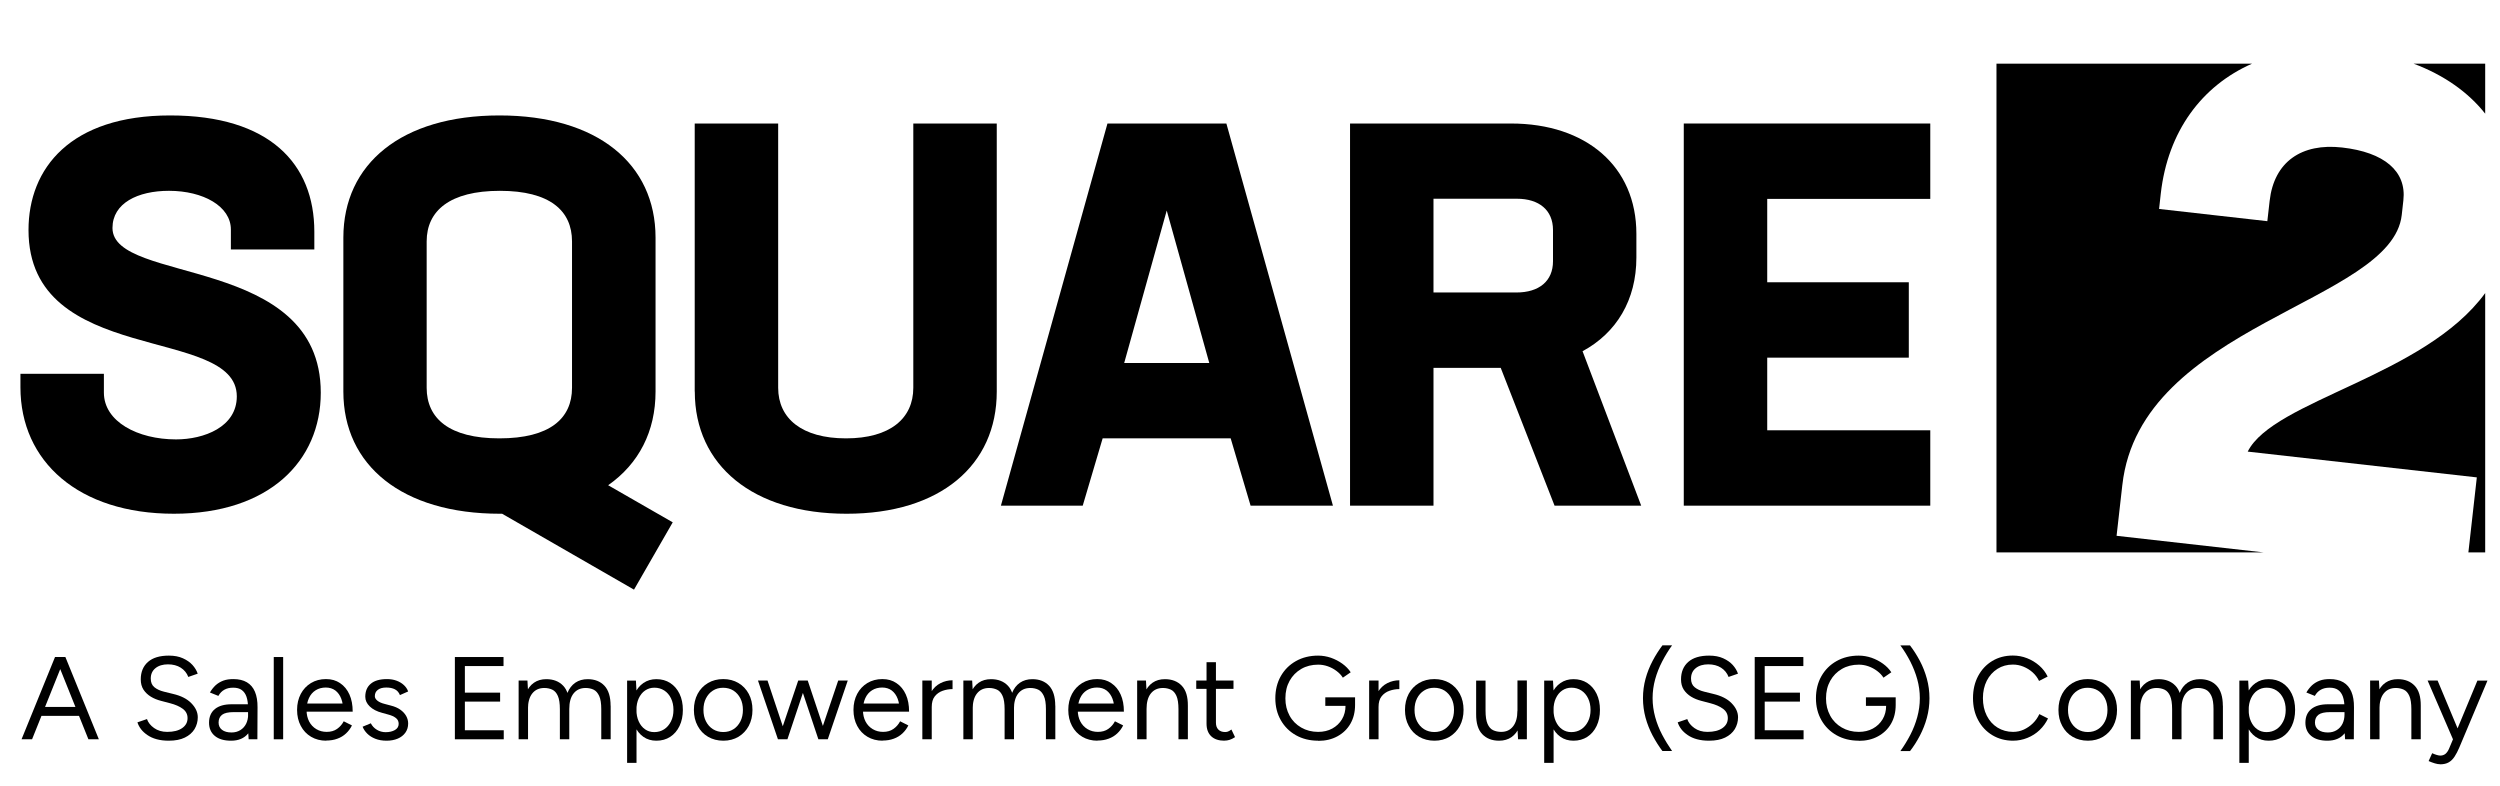 <?xml version="1.0" encoding="UTF-8"?>
<svg xmlns="http://www.w3.org/2000/svg" viewBox="0 0 337.62 106.2">
  <defs>
    <style>
      .cls-1 {
        stroke-width: 0px;
      }

      .cls-2 {
        isolation: isolate;
      }
    </style>
  </defs>
  <g id="Shape_1_copy_5" data-name="Shape 1 copy 5" class="cls-2">
    <g>
      <g>
        <path class="cls-1" d="M2.76,52.3v-1.82h11.27v2.54c0,3.93,4.58,6.32,9.74,6.32,3.78,0,8.21-1.67,8.21-5.81,0-9.67-28.13-3.92-28.13-22.46,0-8.36,5.67-15.48,19.12-15.48s19.48,6.54,19.48,15.7v2.4h-11.27v-2.69c0-3.13-3.71-5.23-8.36-5.23-4.22,0-7.63,1.67-7.63,5.02,0,7.63,28.13,3.56,28.13,22.24,0,9.23-6.98,16.35-19.84,16.35S2.76,62.33,2.76,52.3Z"/>
        <path class="cls-1" d="M85.62,79.63l-17.81-10.25h-.29c-13.23,0-21.15-6.54-21.15-16.5v-20.79c0-9.96,7.85-16.5,21.08-16.5s21.08,6.54,21.08,16.5v20.79c0,5.38-2.25,9.74-6.4,12.65l8.72,5.01-5.23,9.09ZM67.44,59.2c6.83,0,9.81-2.69,9.81-6.83v-19.77c0-4.14-2.98-6.83-9.74-6.83s-9.89,2.69-9.89,6.83v19.77c0,4.14,3.05,6.83,9.81,6.83Z"/>
        <path class="cls-1" d="M93.82,52.88V16.68h11.27v35.69c0,4.14,3.2,6.83,9.16,6.83s9.09-2.69,9.09-6.83V16.68h11.27v36.2c0,9.96-7.63,16.5-20.28,16.5s-20.5-6.54-20.5-16.5Z"/>
        <path class="cls-1" d="M166.21,59.2h-17.3l-2.69,9.09h-11.05l14.39-51.61h16.06l14.39,51.61h-11.12l-2.69-9.09ZM157.56,28.45l-5.74,20.57h11.49l-5.74-20.57Z"/>
        <path class="cls-1" d="M202.68,49.68h-9.09v18.61h-11.27V16.68h21.73c10.18,0,16.94,5.81,16.94,14.9v3.2c0,5.74-2.69,10.18-7.27,12.65l7.92,20.86h-11.7l-7.27-18.61ZM193.6,39.5h11.19c3.05,0,4.94-1.53,4.94-4.22v-4.22c0-2.69-1.89-4.22-4.87-4.22h-11.27v12.65Z"/>
        <path class="cls-1" d="M238.66,26.85v11.27h19.12v10.18h-19.12v9.81h22.02v10.18h-33.29V16.68h33.29v10.18h-22.02Z"/>
      </g>
      <g>
        <path class="cls-1" d="M303.55,60.99l30.94,3.48-1.14,10.13h2.27v-35.02c-8.19,11.25-28.61,14.47-32.07,21.41Z"/>
        <path class="cls-1" d="M335.62,15.35v-6.75h-9.66c4.08,1.53,7.37,3.85,9.66,6.75Z"/>
        <path class="cls-1" d="M286.62,65.48c2.44-21.69,36.39-24.55,37.73-36.44l.22-1.98c.45-3.96-2.61-6.5-8.27-7.14-5.47-.62-9.19,1.92-9.79,7.21l-.31,2.74-14.62-1.65.23-2.08c.95-8.39,5.52-14.54,12.32-17.54h-34.51v66h36.07l-19.85-2.24.78-6.89Z"/>
      </g>
    </g>
    <g>
      <path class="cls-1" d="M2.91,99.84l4.52-11.11h1.36l-4.46,11.11h-1.43ZM5.05,96.68v-1.21h6.17v1.21h-6.17ZM11.94,99.84l-4.46-11.11h1.35l4.52,11.11h-1.41Z"/>
      <path class="cls-1" d="M22.78,100.03c-.61,0-1.16-.07-1.63-.2-.48-.13-.89-.32-1.24-.56-.35-.24-.64-.5-.86-.79-.22-.29-.39-.6-.49-.93l1.29-.44c.16.47.48.87.96,1.21s1.07.52,1.77.52c.86,0,1.53-.17,2.02-.51.49-.34.73-.79.73-1.35,0-.52-.22-.94-.65-1.26-.43-.32-1.01-.57-1.71-.75l-1.22-.32c-.5-.13-.96-.31-1.37-.56s-.75-.57-1-.95c-.25-.39-.37-.85-.37-1.39,0-1,.33-1.79.98-2.36.65-.57,1.59-.85,2.82-.85.73,0,1.36.12,1.89.36.53.24.96.54,1.29.9.33.37.57.76.71,1.18l-1.27.44c-.2-.53-.54-.94-1.02-1.25-.48-.3-1.05-.45-1.73-.45s-1.27.17-1.69.52c-.42.34-.63.81-.63,1.4,0,.51.16.9.49,1.17.33.27.76.47,1.29.6l1.22.3c1.08.25,1.91.67,2.48,1.26.58.59.87,1.22.87,1.9,0,.58-.15,1.11-.44,1.6-.3.48-.73.86-1.31,1.14-.58.28-1.29.42-2.15.42Z"/>
      <path class="cls-1" d="M31.2,100.03c-.93,0-1.66-.21-2.18-.64-.52-.43-.79-1.02-.79-1.79,0-.8.27-1.42.8-1.85.53-.43,1.28-.64,2.25-.64h2.27v1.06h-1.98c-.74,0-1.27.12-1.58.36-.31.24-.47.59-.47,1.05,0,.41.15.74.46.98.31.24.74.36,1.29.36.46,0,.85-.11,1.19-.32.34-.21.6-.5.78-.86.18-.37.27-.78.27-1.25h.78c0,1.08-.26,1.94-.79,2.58-.53.64-1.29.96-2.29.96ZM33.58,99.84l-.08-1.3v-2.89c0-.62-.07-1.14-.21-1.55-.14-.41-.36-.71-.65-.92s-.67-.31-1.15-.31-.85.09-1.18.27c-.33.18-.61.46-.82.84l-1.14-.46c.21-.37.47-.69.76-.97.3-.27.64-.48,1.04-.63s.85-.21,1.36-.21c.73,0,1.34.14,1.83.43.49.29.85.71,1.09,1.28.24.57.36,1.27.35,2.12l-.02,4.3h-1.17Z"/>
      <path class="cls-1" d="M36.97,99.84v-11.11h1.27v11.11h-1.27Z"/>
      <path class="cls-1" d="M44.06,100.03c-.77,0-1.46-.18-2.05-.53-.59-.35-1.06-.84-1.39-1.47-.33-.62-.5-1.34-.5-2.16s.17-1.53.5-2.16c.33-.62.79-1.11,1.38-1.47.59-.35,1.26-.53,2.02-.53s1.37.18,1.91.55c.54.36.97.88,1.26,1.53.3.66.44,1.43.44,2.32h-1.27c0-.68-.09-1.26-.27-1.74-.18-.48-.45-.85-.8-1.12-.35-.26-.79-.4-1.29-.4s-.98.12-1.37.37c-.4.25-.7.6-.91,1.06-.21.46-.32.99-.32,1.6s.12,1.12.35,1.56c.23.44.55.78.97,1.03s.88.37,1.4.37c.55,0,1.02-.13,1.4-.4s.68-.61.9-1.03l1.11.56c-.2.41-.47.77-.8,1.08-.33.31-.72.55-1.17.71-.45.17-.95.25-1.5.25ZM40.97,96.11l.02-1.1h5.89v1.1h-5.9Z"/>
      <path class="cls-1" d="M52.21,100.03c-.58,0-1.09-.09-1.52-.26-.43-.17-.8-.4-1.09-.69s-.5-.6-.63-.94l1.11-.46c.18.36.45.65.81.87s.76.33,1.19.33c.5,0,.92-.1,1.25-.29s.51-.47.51-.83c0-.33-.12-.59-.37-.79-.25-.2-.62-.37-1.1-.49l-.76-.21c-.72-.19-1.28-.48-1.68-.87-.4-.39-.6-.82-.6-1.31,0-.75.25-1.34.74-1.75.49-.42,1.22-.63,2.2-.63.47,0,.89.07,1.27.21s.71.33.98.58c.28.25.48.54.6.88l-1.11.49c-.14-.36-.37-.62-.68-.78s-.7-.24-1.16-.24c-.49,0-.87.1-1.14.31-.28.21-.41.49-.41.86,0,.21.11.41.34.6.23.19.56.34,1.01.45l.79.21c.52.13.95.31,1.3.56.35.25.61.53.79.85.18.32.27.66.27,1.02,0,.48-.13.89-.38,1.24-.25.35-.6.62-1.03.8s-.93.28-1.49.28Z"/>
      <path class="cls-1" d="M61.43,99.84v-11.11h1.35v11.11h-1.35ZM62.62,89.95v-1.22h5.38v1.22h-5.38ZM62.62,94.75v-1.21h4.92v1.21h-4.92ZM62.62,99.84v-1.22h5.41v1.22h-5.41Z"/>
      <path class="cls-1" d="M70.04,99.84v-7.94h1.19l.08,1.46v6.48h-1.27ZM75.61,95.78c0-.78-.09-1.38-.27-1.79-.18-.41-.43-.7-.75-.85s-.68-.23-1.08-.23c-.7,0-1.24.25-1.63.74-.39.49-.58,1.19-.58,2.09h-.62c0-.84.12-1.56.37-2.16.24-.6.6-1.06,1.06-1.38.46-.32,1.02-.48,1.67-.48.96,0,1.72.3,2.28.89s.83,1.49.82,2.7l-1.27.48ZM75.61,99.84v-4.06l1.27-.48v4.54h-1.27ZM81.2,95.78c0-.78-.09-1.38-.28-1.79-.19-.41-.44-.7-.75-.85s-.68-.23-1.08-.23c-.7,0-1.24.25-1.63.74-.39.49-.58,1.19-.58,2.09h-.62c0-.84.12-1.56.37-2.16.24-.6.6-1.06,1.06-1.38.47-.32,1.03-.48,1.68-.48.95,0,1.71.3,2.26.89s.83,1.49.83,2.7l-1.27.48ZM81.2,99.84v-4.06l1.27-.48v4.54h-1.27Z"/>
      <path class="cls-1" d="M84.69,103.02v-11.11h1.19l.08,1.46v9.65h-1.27ZM88.64,100.03c-.67,0-1.25-.17-1.75-.52-.5-.35-.89-.84-1.17-1.47-.28-.63-.41-1.35-.41-2.17s.14-1.55.41-2.17c.27-.62.66-1.11,1.17-1.46s1.09-.52,1.75-.52c.71,0,1.33.17,1.87.52.54.35.96.84,1.26,1.46.3.62.45,1.35.45,2.17s-.15,1.54-.45,2.17c-.3.63-.72,1.12-1.26,1.47-.54.35-1.16.52-1.87.52ZM88.36,98.87c.5,0,.94-.13,1.33-.38.39-.25.69-.61.92-1.06.23-.45.34-.97.34-1.56s-.11-1.1-.33-1.56c-.22-.45-.52-.81-.91-1.06-.39-.25-.83-.38-1.34-.38-.47,0-.88.13-1.25.38-.37.25-.65.61-.86,1.06-.21.45-.31.97-.31,1.56s.1,1.1.31,1.56c.21.46.49.81.85,1.06.36.25.77.38,1.24.38Z"/>
      <path class="cls-1" d="M97.69,100.03c-.78,0-1.47-.18-2.07-.53s-1.07-.84-1.4-1.47c-.34-.62-.51-1.34-.51-2.16s.17-1.53.5-2.16c.33-.62.8-1.11,1.4-1.47.6-.35,1.28-.53,2.06-.53s1.46.18,2.05.53c.6.35,1.06.84,1.4,1.47.33.62.5,1.34.5,2.16s-.17,1.53-.5,2.16c-.33.62-.8,1.11-1.39,1.47-.59.35-1.27.53-2.03.53ZM97.68,98.86c.52,0,.98-.13,1.37-.38.4-.25.71-.61.94-1.06s.34-.97.34-1.55-.11-1.1-.34-1.55-.54-.8-.94-1.06c-.4-.25-.87-.38-1.4-.38s-.98.13-1.37.38c-.4.25-.71.6-.94,1.05-.23.44-.34.96-.34,1.56s.11,1.1.34,1.55.54.8.95,1.06c.41.25.87.38,1.39.38Z"/>
      <path class="cls-1" d="M105.06,99.84l-2.7-7.94h1.29l2.65,7.94h-1.24ZM105.12,99.84l2.68-7.94h1.19l-2.65,7.94h-1.22ZM110.52,99.84l-2.65-7.94h1.21l2.65,7.94h-1.21ZM110.52,99.84l2.68-7.94h1.29l-2.7,7.94h-1.27Z"/>
      <path class="cls-1" d="M119.2,100.03c-.77,0-1.46-.18-2.05-.53-.59-.35-1.06-.84-1.39-1.47-.33-.62-.5-1.34-.5-2.16s.17-1.53.5-2.16c.33-.62.79-1.11,1.38-1.47.59-.35,1.26-.53,2.02-.53s1.37.18,1.91.55c.54.36.97.88,1.26,1.53.3.66.44,1.43.44,2.32h-1.27c0-.68-.09-1.26-.27-1.74-.18-.48-.45-.85-.8-1.12-.35-.26-.79-.4-1.29-.4s-.98.12-1.37.37c-.4.25-.7.6-.91,1.06-.21.46-.32.99-.32,1.6s.12,1.12.35,1.56c.23.44.55.78.97,1.03s.88.37,1.4.37c.55,0,1.02-.13,1.4-.4s.68-.61.9-1.03l1.11.56c-.2.41-.47.77-.8,1.08-.33.31-.72.55-1.17.71-.45.17-.95.25-1.5.25ZM116.1,96.11l.02-1.1h5.89v1.1h-5.9Z"/>
      <path class="cls-1" d="M124.56,99.84v-7.94h1.27v7.94h-1.27ZM125.26,95.54c0-.86.16-1.55.49-2.09s.75-.93,1.26-1.19c.51-.26,1.06-.39,1.63-.39v1.19c-.47,0-.91.08-1.34.23-.43.15-.78.4-1.06.75-.28.35-.41.83-.41,1.43l-.57.06Z"/>
      <path class="cls-1" d="M130.1,99.84v-7.94h1.19l.08,1.46v6.48h-1.27ZM135.67,95.78c0-.78-.09-1.38-.27-1.79-.18-.41-.43-.7-.75-.85s-.68-.23-1.08-.23c-.7,0-1.24.25-1.63.74-.39.49-.58,1.19-.58,2.09h-.62c0-.84.12-1.56.37-2.16.24-.6.6-1.06,1.06-1.38.46-.32,1.02-.48,1.67-.48.96,0,1.72.3,2.28.89s.83,1.49.82,2.7l-1.27.48ZM135.67,99.84v-4.06l1.27-.48v4.54h-1.27ZM141.25,95.78c0-.78-.09-1.38-.28-1.79-.19-.41-.44-.7-.75-.85s-.68-.23-1.08-.23c-.7,0-1.24.25-1.63.74-.39.49-.58,1.19-.58,2.09h-.62c0-.84.12-1.56.37-2.16.24-.6.6-1.06,1.06-1.38.47-.32,1.03-.48,1.68-.48.95,0,1.71.3,2.26.89s.83,1.49.83,2.7l-1.27.48ZM141.25,99.84v-4.06l1.27-.48v4.54h-1.27Z"/>
      <path class="cls-1" d="M148.21,100.03c-.77,0-1.46-.18-2.05-.53-.59-.35-1.06-.84-1.39-1.47-.33-.62-.5-1.34-.5-2.16s.17-1.53.5-2.16c.33-.62.79-1.11,1.38-1.47.59-.35,1.26-.53,2.02-.53s1.37.18,1.91.55c.54.36.97.88,1.26,1.53.3.66.44,1.43.44,2.32h-1.27c0-.68-.09-1.26-.27-1.74-.18-.48-.45-.85-.8-1.12-.35-.26-.79-.4-1.29-.4s-.98.12-1.37.37c-.4.25-.7.6-.91,1.06-.21.46-.32.99-.32,1.6s.12,1.12.35,1.56c.23.44.55.78.97,1.03s.88.37,1.4.37c.55,0,1.02-.13,1.4-.4s.68-.61.9-1.03l1.11.56c-.2.41-.47.77-.8,1.08-.33.31-.72.55-1.17.71-.45.17-.95.25-1.5.25ZM145.12,96.11l.02-1.1h5.89v1.1h-5.9Z"/>
      <path class="cls-1" d="M153.57,99.84v-7.94h1.19l.08,1.46v6.48h-1.27ZM159.15,95.78c0-.78-.09-1.38-.27-1.79-.18-.41-.43-.7-.75-.85s-.68-.23-1.08-.23c-.7,0-1.24.25-1.63.74-.39.49-.58,1.19-.58,2.09h-.62c0-.84.12-1.56.37-2.16.24-.6.6-1.06,1.06-1.38.46-.32,1.02-.48,1.67-.48.96,0,1.72.3,2.28.89s.83,1.49.82,2.7l-1.27.48ZM159.15,99.84v-4.06l1.27-.48v4.54h-1.27Z"/>
      <path class="cls-1" d="M161.55,93.03v-1.13h5.03v1.13h-5.03ZM165.36,100.03c-.77,0-1.37-.2-1.79-.6-.42-.4-.63-.97-.63-1.7v-8.3h1.27v8.17c0,.4.11.71.33.93.22.22.52.33.91.33.13,0,.25-.02.37-.06.12-.04.28-.13.48-.28l.49,1.03c-.28.18-.52.3-.75.37-.22.07-.45.1-.68.1Z"/>
      <path class="cls-1" d="M178.01,100.03c-1.13,0-2.13-.25-3-.74-.87-.49-1.55-1.17-2.04-2.03-.49-.86-.74-1.85-.74-2.96s.25-2.13.74-2.99c.49-.86,1.17-1.54,2.04-2.03.87-.49,1.87-.74,3-.74.59,0,1.17.1,1.73.29.56.2,1.07.46,1.54.8.47.34.84.72,1.13,1.16l-1.06.73c-.21-.34-.5-.64-.86-.91-.36-.27-.75-.48-1.18-.63-.43-.15-.86-.22-1.29-.22-.86,0-1.62.19-2.29.58-.67.39-1.19.92-1.57,1.6-.38.68-.57,1.47-.57,2.37s.19,1.64.56,2.33.9,1.22,1.57,1.61,1.44.59,2.29.59c.72,0,1.36-.15,1.91-.45s.99-.72,1.31-1.25c.32-.53.48-1.15.48-1.85l1.29-.1c0,.97-.21,1.82-.63,2.55-.42.73-1.01,1.29-1.76,1.7-.75.41-1.61.61-2.59.61ZM178.98,95.33v-1.16h4.02v1.05l-.63.11h-3.38Z"/>
      <path class="cls-1" d="M184.9,99.84v-7.94h1.27v7.94h-1.27ZM185.6,95.54c0-.86.16-1.55.49-2.09s.75-.93,1.26-1.19c.51-.26,1.06-.39,1.63-.39v1.19c-.47,0-.91.08-1.34.23-.43.15-.78.4-1.06.75-.28.35-.41.83-.41,1.43l-.57.06Z"/>
      <path class="cls-1" d="M193.72,100.03c-.78,0-1.47-.18-2.07-.53s-1.07-.84-1.4-1.47c-.34-.62-.51-1.34-.51-2.16s.17-1.53.5-2.16c.33-.62.8-1.11,1.4-1.47.6-.35,1.28-.53,2.06-.53s1.46.18,2.05.53c.6.35,1.06.84,1.4,1.47.33.62.5,1.34.5,2.16s-.17,1.53-.5,2.16c-.33.62-.8,1.11-1.39,1.47-.59.35-1.27.53-2.03.53ZM193.71,98.86c.52,0,.98-.13,1.37-.38.4-.25.71-.61.94-1.06s.34-.97.34-1.55-.11-1.1-.34-1.55-.54-.8-.94-1.06c-.4-.25-.87-.38-1.4-.38s-.98.13-1.37.38c-.4.25-.71.6-.94,1.05-.23.44-.34.96-.34,1.56s.11,1.1.34,1.55.54.8.95,1.06c.41.25.87.38,1.39.38Z"/>
      <path class="cls-1" d="M200.62,95.97c0,.78.09,1.38.27,1.79.18.41.43.7.75.85s.69.23,1.09.23c.69,0,1.22-.25,1.61-.75.39-.5.58-1.19.58-2.08h.62c0,.84-.12,1.56-.36,2.16-.24.6-.6,1.06-1.06,1.38-.46.32-1.02.48-1.67.48-.96,0-1.72-.3-2.28-.89-.56-.59-.83-1.49-.82-2.7l1.27-.48ZM199.35,96.45v-4.54h1.27v4.06l-1.27.48ZM205.01,99.84l-.08-1.46v-6.48h1.27v7.94h-1.19Z"/>
      <path class="cls-1" d="M208.54,103.02v-11.11h1.19l.08,1.46v9.65h-1.27ZM212.49,100.03c-.67,0-1.25-.17-1.75-.52-.5-.35-.89-.84-1.17-1.47-.28-.63-.41-1.35-.41-2.17s.14-1.55.41-2.17c.27-.62.66-1.11,1.17-1.46s1.09-.52,1.75-.52c.71,0,1.33.17,1.87.52.54.35.96.84,1.26,1.46.3.62.45,1.35.45,2.17s-.15,1.54-.45,2.17c-.3.63-.72,1.12-1.26,1.47-.54.35-1.16.52-1.87.52ZM212.21,98.87c.5,0,.94-.13,1.33-.38.39-.25.69-.61.92-1.06.23-.45.34-.97.34-1.56s-.11-1.1-.33-1.56c-.22-.45-.52-.81-.91-1.06-.39-.25-.83-.38-1.34-.38-.47,0-.88.13-1.25.38-.37.25-.65.61-.86,1.06-.21.45-.31.97-.31,1.56s.1,1.1.31,1.56c.21.46.49.81.85,1.06.36.25.77.38,1.24.38Z"/>
      <path class="cls-1" d="M224.51,101.43c-.49-.65-.93-1.35-1.33-2.1-.4-.76-.72-1.56-.95-2.4s-.35-1.73-.35-2.64.12-1.8.35-2.64.55-1.64.95-2.4c.4-.76.85-1.46,1.33-2.1h1.3c-.49.68-.93,1.4-1.33,2.17s-.72,1.57-.95,2.4c-.23.83-.35,1.69-.35,2.56s.12,1.72.35,2.56c.23.84.55,1.64.95,2.4s.85,1.49,1.33,2.18h-1.3Z"/>
      <path class="cls-1" d="M230.79,100.03c-.61,0-1.16-.07-1.63-.2-.48-.13-.89-.32-1.24-.56-.35-.24-.64-.5-.86-.79-.22-.29-.39-.6-.49-.93l1.29-.44c.16.47.48.87.96,1.21s1.07.52,1.77.52c.86,0,1.53-.17,2.02-.51.49-.34.73-.79.73-1.35,0-.52-.22-.94-.65-1.26-.43-.32-1.01-.57-1.71-.75l-1.22-.32c-.5-.13-.96-.31-1.37-.56s-.75-.57-1-.95c-.25-.39-.37-.85-.37-1.39,0-1,.33-1.79.98-2.36.65-.57,1.59-.85,2.82-.85.73,0,1.36.12,1.89.36.53.24.96.54,1.29.9.33.37.57.76.71,1.18l-1.27.44c-.2-.53-.54-.94-1.02-1.25-.48-.3-1.05-.45-1.73-.45s-1.27.17-1.69.52c-.42.34-.63.81-.63,1.4,0,.51.16.9.49,1.17.33.27.76.47,1.29.6l1.22.3c1.08.25,1.91.67,2.48,1.26.58.59.87,1.22.87,1.9,0,.58-.15,1.11-.44,1.6-.3.48-.73.86-1.31,1.14-.58.28-1.29.42-2.15.42Z"/>
      <path class="cls-1" d="M236.97,99.84v-11.11h1.35v11.11h-1.35ZM238.16,89.95v-1.22h5.38v1.22h-5.38ZM238.16,94.75v-1.21h4.92v1.21h-4.92ZM238.16,99.84v-1.22h5.41v1.22h-5.41Z"/>
      <path class="cls-1" d="M251.02,100.03c-1.13,0-2.13-.25-3-.74-.87-.49-1.55-1.17-2.04-2.03-.49-.86-.74-1.85-.74-2.96s.25-2.13.74-2.99c.49-.86,1.17-1.54,2.04-2.03.87-.49,1.87-.74,3-.74.59,0,1.17.1,1.73.29.56.2,1.07.46,1.54.8.47.34.84.72,1.13,1.16l-1.06.73c-.21-.34-.5-.64-.86-.91-.36-.27-.75-.48-1.18-.63-.43-.15-.86-.22-1.29-.22-.86,0-1.62.19-2.29.58-.67.39-1.19.92-1.57,1.6-.38.68-.57,1.47-.57,2.37s.19,1.64.56,2.33.9,1.22,1.57,1.61,1.44.59,2.29.59c.72,0,1.36-.15,1.91-.45s.99-.72,1.31-1.25c.32-.53.48-1.15.48-1.85l1.29-.1c0,.97-.21,1.82-.63,2.55-.42.73-1.01,1.29-1.76,1.7-.75.41-1.61.61-2.59.61ZM251.99,95.33v-1.16h4.02v1.05l-.63.11h-3.38Z"/>
      <path class="cls-1" d="M257.94,101.43h-1.3c.5-.69.94-1.42,1.34-2.18.4-.77.71-1.57.94-2.4.23-.84.35-1.69.35-2.56s-.12-1.73-.35-2.56c-.23-.83-.55-1.63-.94-2.4-.4-.77-.84-1.5-1.34-2.17h1.3c.5.65.94,1.35,1.34,2.1.4.76.71,1.56.94,2.4s.35,1.72.35,2.64-.12,1.79-.35,2.64-.55,1.65-.94,2.4c-.4.76-.84,1.46-1.34,2.1Z"/>
      <path class="cls-1" d="M271.88,100.03c-1.06,0-1.99-.25-2.81-.74-.82-.49-1.46-1.17-1.92-2.03-.47-.86-.7-1.85-.7-2.98s.23-2.11.69-2.98c.46-.86,1.09-1.54,1.9-2.03.81-.49,1.74-.74,2.79-.74.67,0,1.31.12,1.92.36.61.24,1.16.57,1.65,1,.49.43.86.92,1.13,1.48l-1.16.59c-.21-.44-.5-.83-.87-1.16-.37-.33-.78-.58-1.24-.77-.46-.19-.93-.28-1.43-.28-.77,0-1.47.19-2.08.58-.61.39-1.09.92-1.44,1.6-.34.68-.52,1.46-.52,2.35s.17,1.68.52,2.37c.35.69.83,1.23,1.45,1.61s1.32.58,2.1.58c.51,0,.99-.1,1.45-.31.45-.21.86-.49,1.23-.85s.65-.77.87-1.24l1.17.59c-.28.58-.65,1.1-1.13,1.56-.48.46-1.03.81-1.65,1.06s-1.26.38-1.93.38Z"/>
      <path class="cls-1" d="M281.97,100.03c-.78,0-1.47-.18-2.07-.53s-1.07-.84-1.4-1.47c-.34-.62-.51-1.34-.51-2.16s.17-1.53.5-2.16c.33-.62.8-1.11,1.4-1.47.6-.35,1.28-.53,2.06-.53s1.46.18,2.05.53c.6.35,1.06.84,1.4,1.47.33.62.5,1.34.5,2.16s-.17,1.53-.5,2.16c-.33.62-.8,1.11-1.39,1.47-.59.35-1.27.53-2.03.53ZM281.96,98.86c.52,0,.98-.13,1.37-.38.4-.25.71-.61.94-1.06s.34-.97.34-1.55-.11-1.1-.34-1.55-.54-.8-.94-1.06c-.4-.25-.87-.38-1.4-.38s-.98.13-1.37.38c-.4.25-.71.6-.94,1.05-.23.44-.34.96-.34,1.56s.11,1.1.34,1.55.54.8.95,1.06c.41.25.87.38,1.39.38Z"/>
      <path class="cls-1" d="M287.77,99.84v-7.94h1.19l.08,1.46v6.48h-1.27ZM293.34,95.78c0-.78-.09-1.38-.27-1.79-.18-.41-.43-.7-.75-.85s-.68-.23-1.08-.23c-.7,0-1.24.25-1.63.74-.39.49-.58,1.19-.58,2.09h-.62c0-.84.12-1.56.37-2.16.24-.6.6-1.06,1.06-1.38.46-.32,1.02-.48,1.67-.48.96,0,1.72.3,2.28.89s.83,1.49.82,2.7l-1.27.48ZM293.34,99.84v-4.06l1.27-.48v4.54h-1.27ZM298.93,95.78c0-.78-.09-1.38-.28-1.79-.19-.41-.44-.7-.75-.85s-.68-.23-1.08-.23c-.7,0-1.24.25-1.63.74-.39.49-.58,1.19-.58,2.09h-.62c0-.84.12-1.56.37-2.16.24-.6.6-1.06,1.06-1.38.47-.32,1.03-.48,1.68-.48.95,0,1.71.3,2.26.89s.83,1.49.83,2.7l-1.27.48ZM298.93,99.84v-4.06l1.27-.48v4.54h-1.27Z"/>
      <path class="cls-1" d="M302.42,103.02v-11.11h1.19l.08,1.46v9.65h-1.27ZM306.37,100.03c-.67,0-1.25-.17-1.75-.52-.5-.35-.89-.84-1.17-1.47-.28-.63-.41-1.35-.41-2.17s.14-1.55.41-2.17c.27-.62.66-1.11,1.17-1.46s1.09-.52,1.75-.52c.71,0,1.33.17,1.87.52.54.35.96.84,1.26,1.46.3.62.45,1.35.45,2.17s-.15,1.54-.45,2.17c-.3.63-.72,1.12-1.26,1.47-.54.35-1.16.52-1.87.52ZM306.09,98.87c.5,0,.94-.13,1.33-.38.39-.25.69-.61.92-1.06.23-.45.34-.97.34-1.56s-.11-1.1-.33-1.56c-.22-.45-.52-.81-.91-1.06-.39-.25-.83-.38-1.34-.38-.47,0-.88.13-1.25.38-.37.25-.65.61-.86,1.06-.21.45-.31.97-.31,1.56s.1,1.1.31,1.56c.21.46.49.81.85,1.06.36.25.77.38,1.24.38Z"/>
      <path class="cls-1" d="M314.31,100.03c-.93,0-1.66-.21-2.18-.64-.52-.43-.79-1.02-.79-1.79,0-.8.27-1.42.8-1.85.53-.43,1.28-.64,2.25-.64h2.27v1.06h-1.98c-.74,0-1.27.12-1.58.36-.31.24-.47.59-.47,1.05,0,.41.15.74.46.98.31.24.74.36,1.29.36.46,0,.85-.11,1.19-.32.34-.21.6-.5.78-.86.18-.37.27-.78.27-1.25h.78c0,1.08-.26,1.94-.79,2.58-.53.64-1.29.96-2.29.96ZM316.7,99.84l-.08-1.3v-2.89c0-.62-.07-1.14-.21-1.55-.14-.41-.36-.71-.65-.92s-.67-.31-1.15-.31-.85.09-1.18.27c-.33.18-.61.46-.82.84l-1.14-.46c.21-.37.47-.69.76-.97.3-.27.64-.48,1.04-.63s.85-.21,1.36-.21c.73,0,1.34.14,1.83.43.49.29.85.71,1.09,1.28.24.57.36,1.27.35,2.12l-.02,4.3h-1.17Z"/>
      <path class="cls-1" d="M320.08,99.84v-7.94h1.19l.08,1.46v6.48h-1.27ZM325.65,95.78c0-.78-.09-1.38-.27-1.79-.18-.41-.43-.7-.75-.85s-.68-.23-1.08-.23c-.7,0-1.24.25-1.63.74-.39.49-.58,1.19-.58,2.09h-.62c0-.84.12-1.56.37-2.16.24-.6.6-1.06,1.06-1.38.46-.32,1.02-.48,1.67-.48.96,0,1.72.3,2.28.89s.83,1.49.82,2.7l-1.27.48ZM325.65,99.84v-4.06l1.27-.48v4.54h-1.27Z"/>
      <path class="cls-1" d="M331.27,99.84l-3.43-7.94h1.35l2.95,7.06.38.87h-1.25ZM329.52,103.21c-.2,0-.43-.04-.7-.12-.26-.08-.54-.18-.84-.31l.48-1.06c.24.11.46.19.64.24.19.05.33.08.44.08.29,0,.52-.08.71-.23.18-.15.34-.37.47-.66l.91-2.16,2.94-7.08h1.36l-3.81,9.05c-.2.47-.41.87-.63,1.21-.22.34-.48.6-.79.78-.31.18-.7.27-1.17.27Z"/>
    </g>
  </g>
</svg>